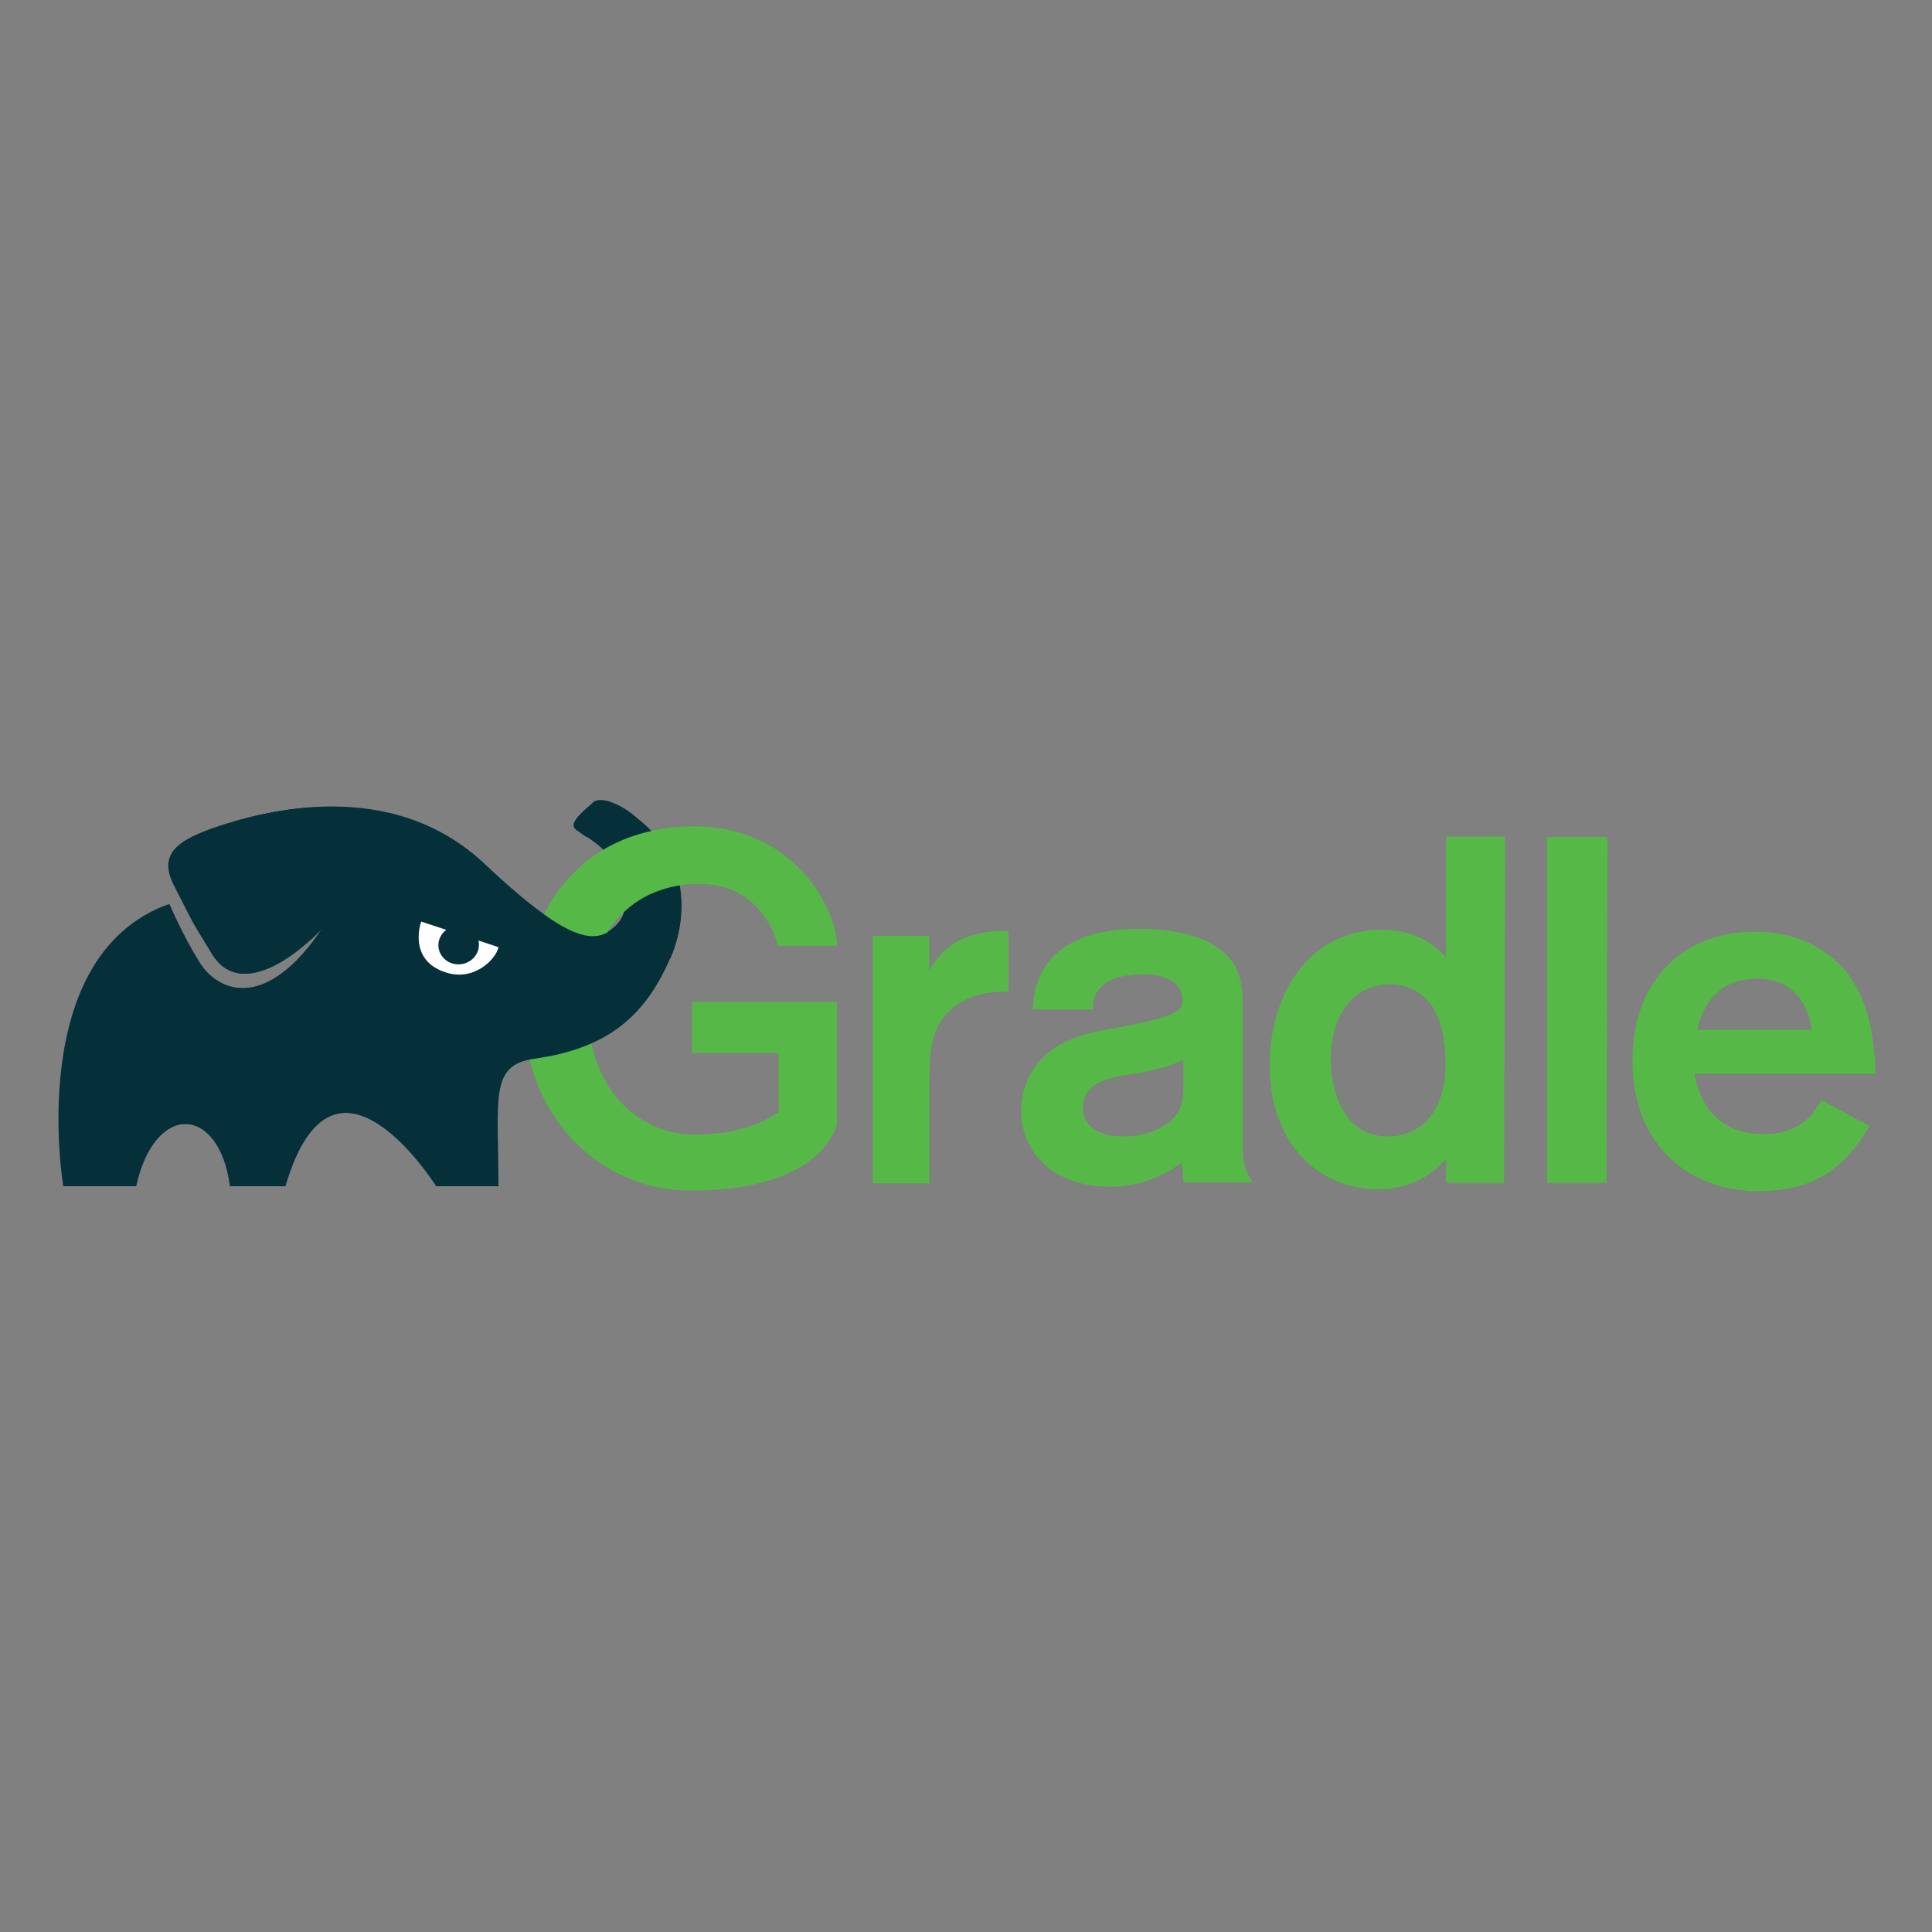 <svg xmlns="http://www.w3.org/2000/svg" id="Layer_1" data-name="Layer 1" viewBox="0 0 40 40"><rect x="0" y="0" width="40" height="40" fill="#808080" stroke="none"/><defs><style>      .cls-1 {        fill: #05303a;      }      .cls-1, .cls-2, .cls-3 {        stroke-width: 0px;      }      .cls-2 {        fill: #56b947;      }      .cls-3 {        fill: #fff;      }    </style></defs><path class="cls-1" d="M13.88,19.84c.29-.67.28-1.33.11-1.86-.22-.64-1.12-1.49-1.4-1.15-.04.04-.55-.01-.63.09-.12.16-.05.21,0,.27.18.16.64.34.85.88.09.23.29.77-.07,1.1-.4.36-.85.45-2.71-1.27-1.97-1.83-4.61-1.09-5.49-.8s-1.28.58-.93,1.25c.47.92.31.63.77,1.39.72,1.2,2.31-.55,2.31-.55-1.18,1.78-2.2,1.35-2.58.73-.35-.56-.62-1.2-.62-1.2-2.99,1.08-2.18,5.84-2.18,5.84h1.49c.38-1.75,1.74-1.69,1.96,0h1.13c1-3.42,3.14,0,3.14,0h1.27c0-1.82-.19-2.51.74-2.64,1.59-.21,2.33-.96,2.82-2.09Z"></path><path class="cls-2" d="M19.24,19.38v.72c.15-.26.5-.86,1.64-.82v1.25c-.27,0-.73.01-1.1.3-.52.39-.54.91-.54,1.75v1.92h-1.17v-5.12h1.17ZM21.38,20.91c.02-.26.04-.5.2-.8.49-.88,1.69-.88,2.02-.88.49,0,1.07.07,1.52.33.6.36.61.85.61,1.39v2.68c0,.39,0,.54.21.85h-1.44c0-.12-.03-.36-.03-.42-.26.22-.8.51-1.5.51-1.15,0-1.83-.71-1.83-1.59,0-.26.07-.49.17-.69.36-.73,1.15-.89,1.63-.98,1.66-.28,1.56-.44,1.53-.69-.02-.23-.26-.45-.82-.45-.5,0-.78.16-.9.32-.13.16-.12.26-.12.41h-1.24s0,0,0,0ZM24.5,21.94c-.24.12-.52.21-1.07.3-.44.06-1.01.16-1.01.69,0,.39.34.6.82.6.62,0,1.06-.28,1.19-.58.07-.15.07-.31.07-.45v-.55ZM31.16,17.33l-.02,7.16h-1.2v-.5c-.38.45-.88.63-1.41.63-1.2,0-2.25-.91-2.24-2.58,0-1.51.86-2.79,2.31-2.79.5,0,.96.15,1.34.57v-2.5h1.22,0ZM29.66,20.85c-.18-.28-.48-.47-.89-.47-.82,0-1.22.74-1.22,1.54,0,.09,0,1.61,1.19,1.61.63,0,1.2-.46,1.19-1.55-.01-.33-.05-.8-.27-1.13h0ZM33.28,17.33l-.02,7.16h-1.23v-7.16h1.25,0ZM38.71,23.3c-.56.99-1.28,1.36-2.31,1.36-1.33,0-2.6-.85-2.6-2.71,0-1.7,1.1-2.66,2.53-2.66,1.33,0,1.89.81,1.99.96.42.59.5,1.47.51,1.98h-3.75c.14.79.63,1.25,1.44,1.25s1.05-.49,1.2-.7l.98.53ZM37.51,21.33c-.11-.79-.59-1.07-1.13-1.07-.65,0-1.09.37-1.24,1.06h2.37Z"></path><path class="cls-2" d="M14.33,20.75v1.05h1.79v1.23c-.46.29-.98.46-1.74.46-1.21,0-2.21-1.01-2.21-2.6s.92-2.59,2.32-2.59c1.12,0,1.55.93,1.61,1.28h1.23c0-.71-.85-2.47-2.95-2.47-2.22,0-3.54,1.58-3.54,3.79s1.58,3.75,3.46,3.75c2.79,0,3.03-1.39,3.03-1.39v-2.51h-3.01Z"></path><path class="cls-1" d="M14.11,18.6c-.27.02-.54.07-.8.14,0,0-.01.02-.02.03-.12.13-.26.26-.42.33-.02.01-.04.02-.07.03l-.04.04c-.4.36-.89.45-2.71-1.27-1.95-1.85-4.61-1.09-5.49-.8s-1.28.58-.93,1.25c.47.92.31.63.77,1.39.72,1.2,2.31-.55,2.31-.55-1.18,1.78-2.2,1.35-2.58.73-.35-.56-.62-1.2-.62-1.2-2.99,1.08-2.18,5.84-2.18,5.84h1.49c.38-1.75,1.74-1.69,1.96,0h1.13c1-3.42,3.14,0,3.14,0h1.27c0-1.82-.19-2.51.74-2.64,1.6-.22,2.33-.96,2.82-2.09.18-.42.24-.85.22-1.23Z"></path><g><path class="cls-3" d="M8.72,19.08s.69.23,1.6.53c-.05.25-.51.72-1.1.52-.79-.26-.5-1.05-.5-1.05Z"></path><ellipse class="cls-1" cx="9.5" cy="19.57" rx=".42" ry=".4" transform="translate(-2.02 1.11) rotate(-6.07)"></ellipse></g><path class="cls-1" d="M11.96,17.2c.05.04.12.09.18.13.31-.26.71-.25,1.05-.39-.3-.28-.78-.49-.93-.31-.04.04-.23.19-.31.3-.13.16-.07.21,0,.27Z"></path></svg>